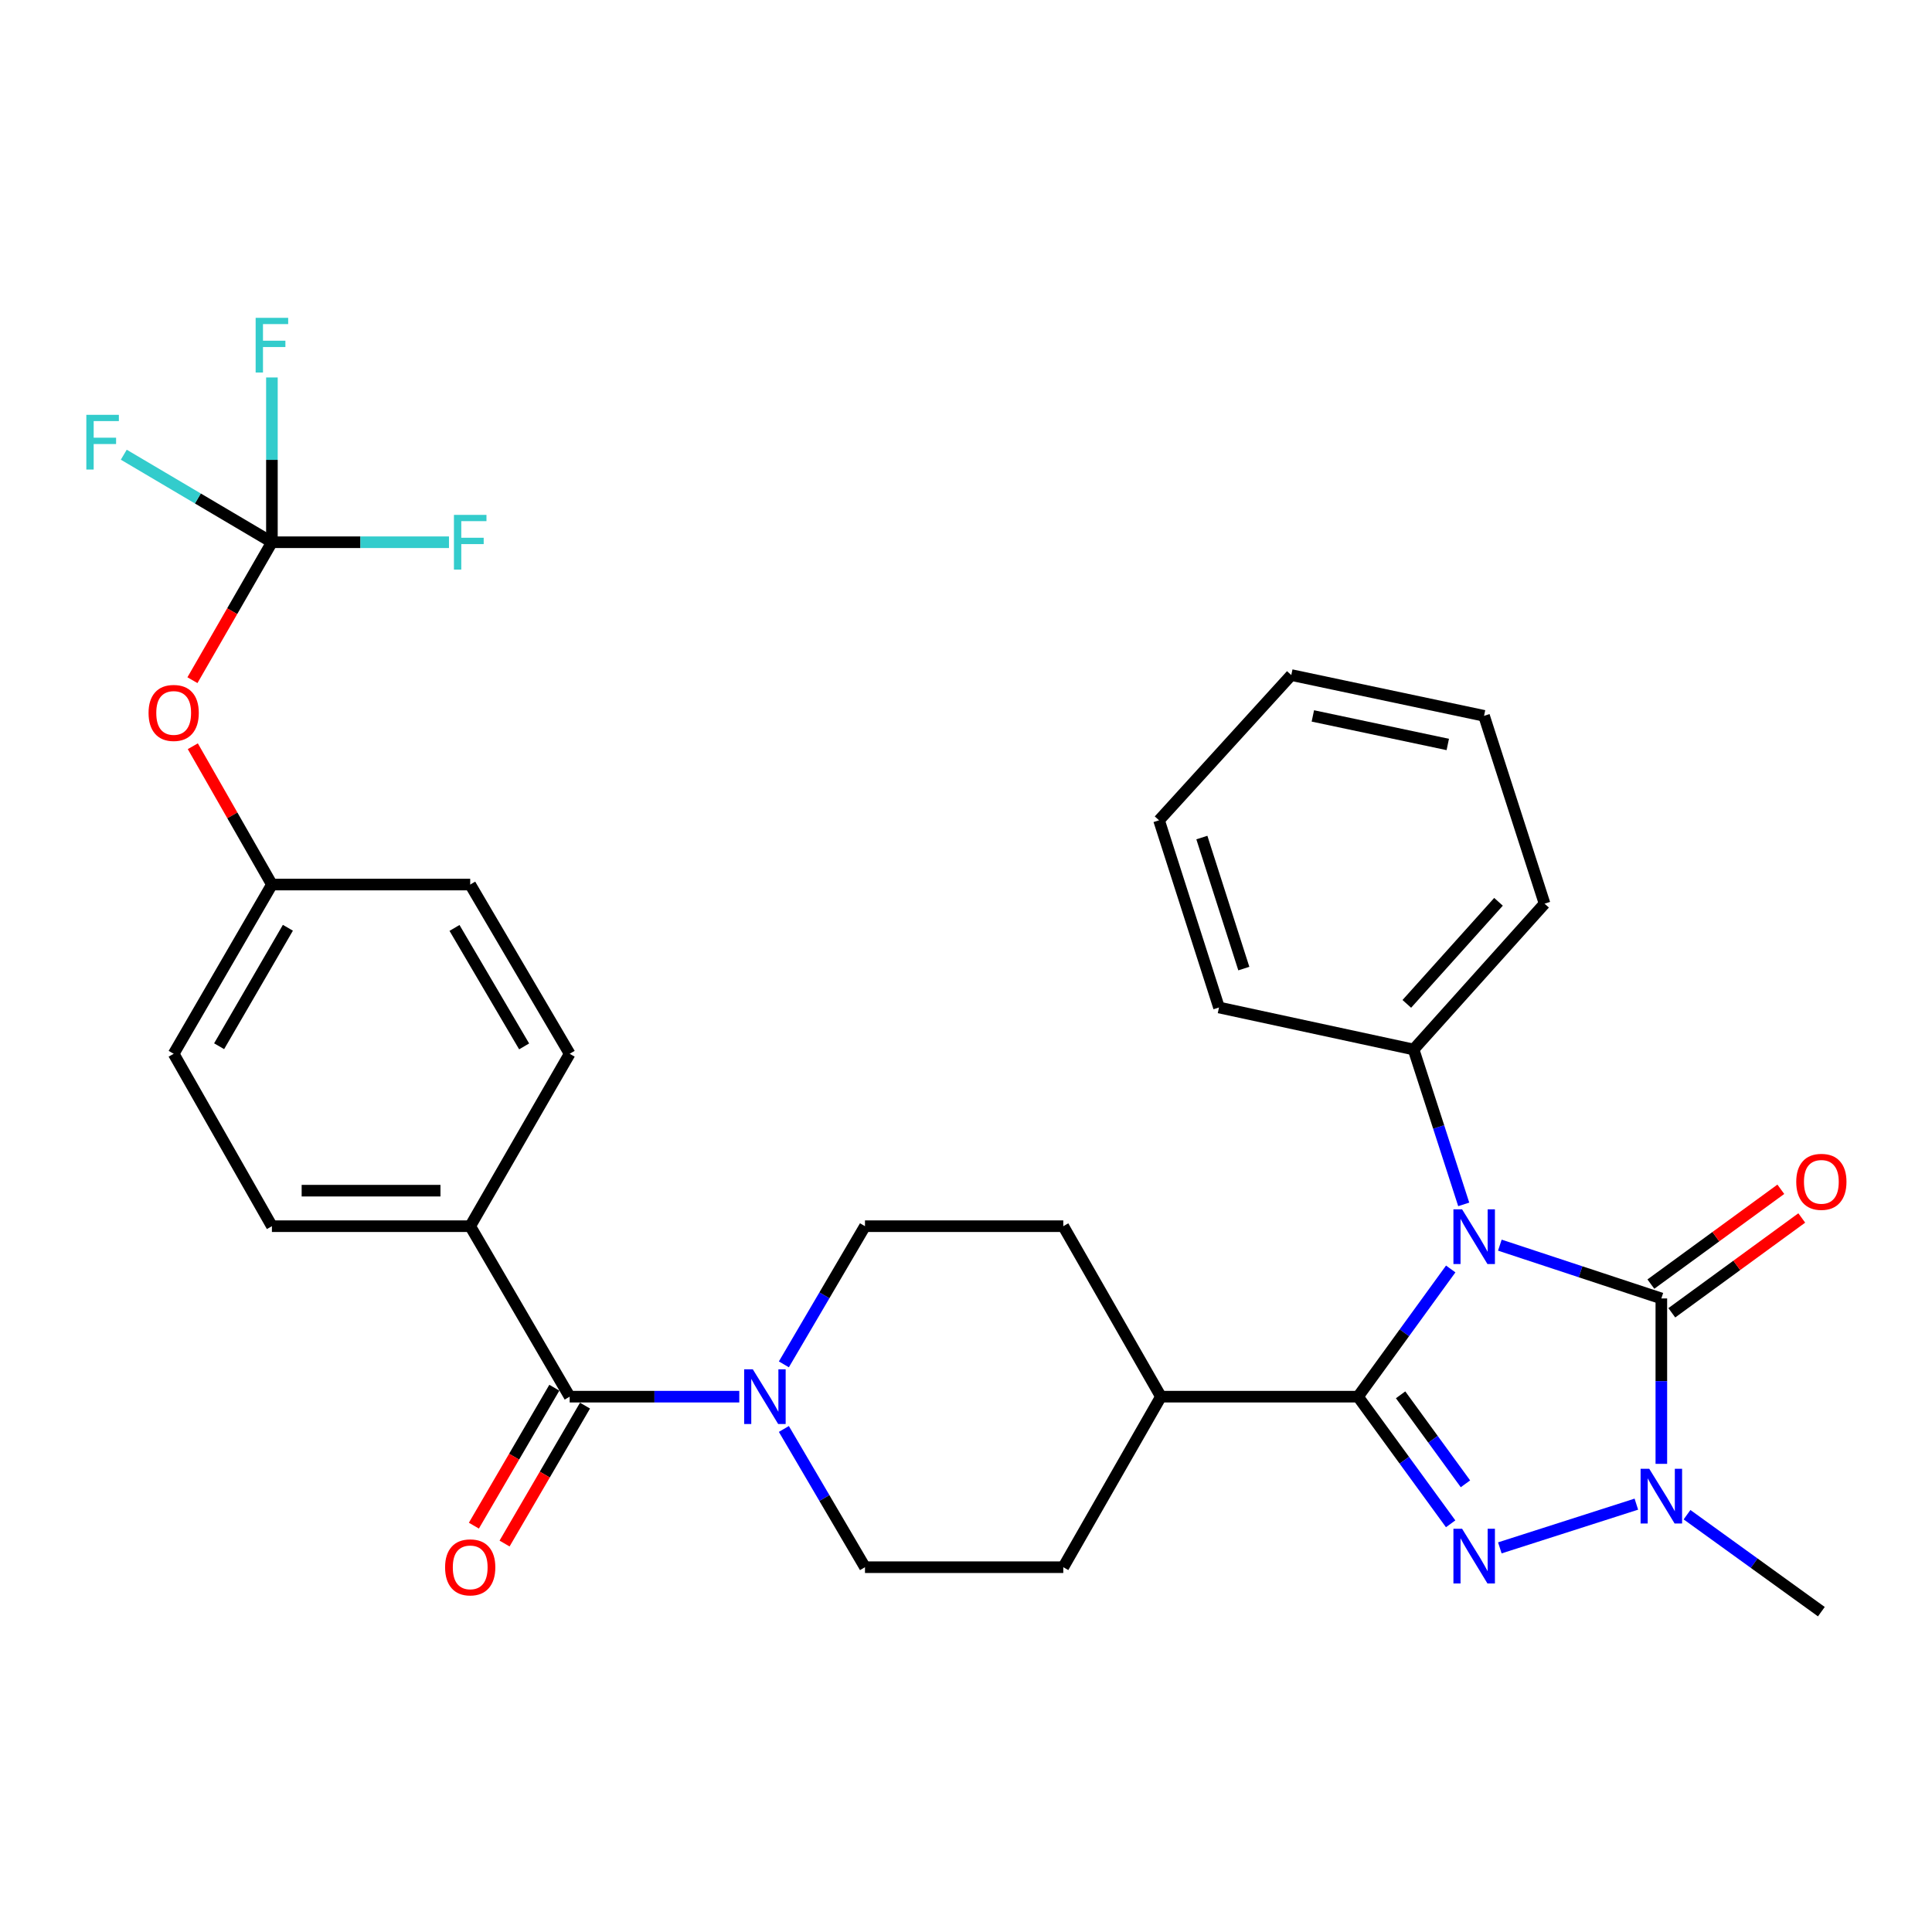 <?xml version='1.0' encoding='iso-8859-1'?>
<svg version='1.1' baseProfile='full'
              xmlns='http://www.w3.org/2000/svg'
                      xmlns:rdkit='http://www.rdkit.org/xml'
                      xmlns:xlink='http://www.w3.org/1999/xlink'
                  xml:space='preserve'
width='1000px' height='1000px' viewBox='0 0 1000 1000'>
<!-- END OF HEADER -->
<rect style='opacity:1.0;fill:#FFFFFF;stroke:none' width='1000' height='1000' x='0' y='0'> </rect>
<path class='bond-0' d='M 750.891,656.816 L 726.894,689.864' style='fill:none;fill-rule:evenodd;stroke:#0000FF;stroke-width:6px;stroke-linecap:butt;stroke-linejoin:miter;stroke-opacity:1' />
<path class='bond-0' d='M 726.894,689.864 L 702.898,722.912' style='fill:none;fill-rule:evenodd;stroke:#000000;stroke-width:6px;stroke-linecap:butt;stroke-linejoin:miter;stroke-opacity:1' />
<path class='bond-1' d='M 776.321,644.484 L 818.114,658.278' style='fill:none;fill-rule:evenodd;stroke:#0000FF;stroke-width:6px;stroke-linecap:butt;stroke-linejoin:miter;stroke-opacity:1' />
<path class='bond-1' d='M 818.114,658.278 L 859.908,672.073' style='fill:none;fill-rule:evenodd;stroke:#000000;stroke-width:6px;stroke-linecap:butt;stroke-linejoin:miter;stroke-opacity:1' />
<path class='bond-8' d='M 757.622,623.391 L 744.645,583.3' style='fill:none;fill-rule:evenodd;stroke:#0000FF;stroke-width:6px;stroke-linecap:butt;stroke-linejoin:miter;stroke-opacity:1' />
<path class='bond-8' d='M 744.645,583.3 L 731.667,543.209' style='fill:none;fill-rule:evenodd;stroke:#000000;stroke-width:6px;stroke-linecap:butt;stroke-linejoin:miter;stroke-opacity:1' />
<path class='bond-2' d='M 702.898,722.912 L 726.875,755.815' style='fill:none;fill-rule:evenodd;stroke:#000000;stroke-width:6px;stroke-linecap:butt;stroke-linejoin:miter;stroke-opacity:1' />
<path class='bond-2' d='M 726.875,755.815 L 750.852,788.718' style='fill:none;fill-rule:evenodd;stroke:#0000FF;stroke-width:6px;stroke-linecap:butt;stroke-linejoin:miter;stroke-opacity:1' />
<path class='bond-2' d='M 724.948,721.956 L 741.731,744.988' style='fill:none;fill-rule:evenodd;stroke:#000000;stroke-width:6px;stroke-linecap:butt;stroke-linejoin:miter;stroke-opacity:1' />
<path class='bond-2' d='M 741.731,744.988 L 758.515,768.021' style='fill:none;fill-rule:evenodd;stroke:#0000FF;stroke-width:6px;stroke-linecap:butt;stroke-linejoin:miter;stroke-opacity:1' />
<path class='bond-7' d='M 702.898,722.912 L 600.894,722.912' style='fill:none;fill-rule:evenodd;stroke:#000000;stroke-width:6px;stroke-linecap:butt;stroke-linejoin:miter;stroke-opacity:1' />
<path class='bond-3' d='M 859.908,672.073 L 859.908,714.879' style='fill:none;fill-rule:evenodd;stroke:#000000;stroke-width:6px;stroke-linecap:butt;stroke-linejoin:miter;stroke-opacity:1' />
<path class='bond-3' d='M 859.908,714.879 L 859.908,757.686' style='fill:none;fill-rule:evenodd;stroke:#0000FF;stroke-width:6px;stroke-linecap:butt;stroke-linejoin:miter;stroke-opacity:1' />
<path class='bond-9' d='M 865.326,679.498 L 898.956,654.957' style='fill:none;fill-rule:evenodd;stroke:#000000;stroke-width:6px;stroke-linecap:butt;stroke-linejoin:miter;stroke-opacity:1' />
<path class='bond-9' d='M 898.956,654.957 L 932.587,630.416' style='fill:none;fill-rule:evenodd;stroke:#FF0000;stroke-width:6px;stroke-linecap:butt;stroke-linejoin:miter;stroke-opacity:1' />
<path class='bond-9' d='M 854.49,664.648 L 888.121,640.107' style='fill:none;fill-rule:evenodd;stroke:#000000;stroke-width:6px;stroke-linecap:butt;stroke-linejoin:miter;stroke-opacity:1' />
<path class='bond-9' d='M 888.121,640.107 L 921.751,615.566' style='fill:none;fill-rule:evenodd;stroke:#FF0000;stroke-width:6px;stroke-linecap:butt;stroke-linejoin:miter;stroke-opacity:1' />
<path class='bond-31' d='M 776.313,801.176 L 846.973,778.546' style='fill:none;fill-rule:evenodd;stroke:#0000FF;stroke-width:6px;stroke-linecap:butt;stroke-linejoin:miter;stroke-opacity:1' />
<path class='bond-23' d='M 873.202,784.002 L 907.967,809.1' style='fill:none;fill-rule:evenodd;stroke:#0000FF;stroke-width:6px;stroke-linecap:butt;stroke-linejoin:miter;stroke-opacity:1' />
<path class='bond-23' d='M 907.967,809.1 L 942.733,834.199' style='fill:none;fill-rule:evenodd;stroke:#000000;stroke-width:6px;stroke-linecap:butt;stroke-linejoin:miter;stroke-opacity:1' />
<path class='bond-4' d='M 294.86,722.912 L 338.754,722.912' style='fill:none;fill-rule:evenodd;stroke:#000000;stroke-width:6px;stroke-linecap:butt;stroke-linejoin:miter;stroke-opacity:1' />
<path class='bond-4' d='M 338.754,722.912 L 382.648,722.912' style='fill:none;fill-rule:evenodd;stroke:#0000FF;stroke-width:6px;stroke-linecap:butt;stroke-linejoin:miter;stroke-opacity:1' />
<path class='bond-10' d='M 294.86,722.912 L 243.378,634.674' style='fill:none;fill-rule:evenodd;stroke:#000000;stroke-width:6px;stroke-linecap:butt;stroke-linejoin:miter;stroke-opacity:1' />
<path class='bond-14' d='M 286.921,718.281 L 266.101,753.978' style='fill:none;fill-rule:evenodd;stroke:#000000;stroke-width:6px;stroke-linecap:butt;stroke-linejoin:miter;stroke-opacity:1' />
<path class='bond-14' d='M 266.101,753.978 L 245.281,789.675' style='fill:none;fill-rule:evenodd;stroke:#FF0000;stroke-width:6px;stroke-linecap:butt;stroke-linejoin:miter;stroke-opacity:1' />
<path class='bond-14' d='M 302.8,727.543 L 281.98,763.239' style='fill:none;fill-rule:evenodd;stroke:#000000;stroke-width:6px;stroke-linecap:butt;stroke-linejoin:miter;stroke-opacity:1' />
<path class='bond-14' d='M 281.98,763.239 L 261.16,798.936' style='fill:none;fill-rule:evenodd;stroke:#FF0000;stroke-width:6px;stroke-linecap:butt;stroke-linejoin:miter;stroke-opacity:1' />
<path class='bond-5' d='M 405.726,739.63 L 426.72,775.405' style='fill:none;fill-rule:evenodd;stroke:#0000FF;stroke-width:6px;stroke-linecap:butt;stroke-linejoin:miter;stroke-opacity:1' />
<path class='bond-5' d='M 426.72,775.405 L 447.714,811.18' style='fill:none;fill-rule:evenodd;stroke:#000000;stroke-width:6px;stroke-linecap:butt;stroke-linejoin:miter;stroke-opacity:1' />
<path class='bond-33' d='M 405.729,706.194 L 426.721,670.434' style='fill:none;fill-rule:evenodd;stroke:#0000FF;stroke-width:6px;stroke-linecap:butt;stroke-linejoin:miter;stroke-opacity:1' />
<path class='bond-33' d='M 426.721,670.434 L 447.714,634.674' style='fill:none;fill-rule:evenodd;stroke:#000000;stroke-width:6px;stroke-linecap:butt;stroke-linejoin:miter;stroke-opacity:1' />
<path class='bond-6' d='M 140.741,280.662 L 120.174,316.362' style='fill:none;fill-rule:evenodd;stroke:#000000;stroke-width:6px;stroke-linecap:butt;stroke-linejoin:miter;stroke-opacity:1' />
<path class='bond-6' d='M 120.174,316.362 L 99.608,352.063' style='fill:none;fill-rule:evenodd;stroke:#FF0000;stroke-width:6px;stroke-linecap:butt;stroke-linejoin:miter;stroke-opacity:1' />
<path class='bond-19' d='M 140.741,280.662 L 140.741,238.02' style='fill:none;fill-rule:evenodd;stroke:#000000;stroke-width:6px;stroke-linecap:butt;stroke-linejoin:miter;stroke-opacity:1' />
<path class='bond-19' d='M 140.741,238.02 L 140.741,195.377' style='fill:none;fill-rule:evenodd;stroke:#33CCCC;stroke-width:6px;stroke-linecap:butt;stroke-linejoin:miter;stroke-opacity:1' />
<path class='bond-20' d='M 140.741,280.662 L 102.406,258.007' style='fill:none;fill-rule:evenodd;stroke:#000000;stroke-width:6px;stroke-linecap:butt;stroke-linejoin:miter;stroke-opacity:1' />
<path class='bond-20' d='M 102.406,258.007 L 64.07,235.353' style='fill:none;fill-rule:evenodd;stroke:#33CCCC;stroke-width:6px;stroke-linecap:butt;stroke-linejoin:miter;stroke-opacity:1' />
<path class='bond-21' d='M 140.741,280.662 L 186.566,280.662' style='fill:none;fill-rule:evenodd;stroke:#000000;stroke-width:6px;stroke-linecap:butt;stroke-linejoin:miter;stroke-opacity:1' />
<path class='bond-21' d='M 186.566,280.662 L 232.392,280.662' style='fill:none;fill-rule:evenodd;stroke:#33CCCC;stroke-width:6px;stroke-linecap:butt;stroke-linejoin:miter;stroke-opacity:1' />
<path class='bond-15' d='M 600.894,722.912 L 550.351,634.674' style='fill:none;fill-rule:evenodd;stroke:#000000;stroke-width:6px;stroke-linecap:butt;stroke-linejoin:miter;stroke-opacity:1' />
<path class='bond-16' d='M 600.894,722.912 L 550.351,811.18' style='fill:none;fill-rule:evenodd;stroke:#000000;stroke-width:6px;stroke-linecap:butt;stroke-linejoin:miter;stroke-opacity:1' />
<path class='bond-26' d='M 731.667,543.209 L 799.469,467.738' style='fill:none;fill-rule:evenodd;stroke:#000000;stroke-width:6px;stroke-linecap:butt;stroke-linejoin:miter;stroke-opacity:1' />
<path class='bond-26' d='M 728.162,519.603 L 775.624,466.773' style='fill:none;fill-rule:evenodd;stroke:#000000;stroke-width:6px;stroke-linecap:butt;stroke-linejoin:miter;stroke-opacity:1' />
<path class='bond-27' d='M 731.667,543.209 L 630.95,521.477' style='fill:none;fill-rule:evenodd;stroke:#000000;stroke-width:6px;stroke-linecap:butt;stroke-linejoin:miter;stroke-opacity:1' />
<path class='bond-17' d='M 243.378,634.674 L 140.741,634.674' style='fill:none;fill-rule:evenodd;stroke:#000000;stroke-width:6px;stroke-linecap:butt;stroke-linejoin:miter;stroke-opacity:1' />
<path class='bond-17' d='M 227.983,616.291 L 156.136,616.291' style='fill:none;fill-rule:evenodd;stroke:#000000;stroke-width:6px;stroke-linecap:butt;stroke-linejoin:miter;stroke-opacity:1' />
<path class='bond-18' d='M 243.378,634.674 L 294.86,545.436' style='fill:none;fill-rule:evenodd;stroke:#000000;stroke-width:6px;stroke-linecap:butt;stroke-linejoin:miter;stroke-opacity:1' />
<path class='bond-11' d='M 99.797,386.251 L 120.269,422.046' style='fill:none;fill-rule:evenodd;stroke:#FF0000;stroke-width:6px;stroke-linecap:butt;stroke-linejoin:miter;stroke-opacity:1' />
<path class='bond-11' d='M 120.269,422.046 L 140.741,457.842' style='fill:none;fill-rule:evenodd;stroke:#000000;stroke-width:6px;stroke-linecap:butt;stroke-linejoin:miter;stroke-opacity:1' />
<path class='bond-12' d='M 447.714,811.18 L 550.351,811.18' style='fill:none;fill-rule:evenodd;stroke:#000000;stroke-width:6px;stroke-linecap:butt;stroke-linejoin:miter;stroke-opacity:1' />
<path class='bond-13' d='M 447.714,634.674 L 550.351,634.674' style='fill:none;fill-rule:evenodd;stroke:#000000;stroke-width:6px;stroke-linecap:butt;stroke-linejoin:miter;stroke-opacity:1' />
<path class='bond-25' d='M 140.741,634.674 L 89.892,545.436' style='fill:none;fill-rule:evenodd;stroke:#000000;stroke-width:6px;stroke-linecap:butt;stroke-linejoin:miter;stroke-opacity:1' />
<path class='bond-24' d='M 294.86,545.436 L 243.378,457.842' style='fill:none;fill-rule:evenodd;stroke:#000000;stroke-width:6px;stroke-linecap:butt;stroke-linejoin:miter;stroke-opacity:1' />
<path class='bond-24' d='M 271.29,541.611 L 235.252,480.295' style='fill:none;fill-rule:evenodd;stroke:#000000;stroke-width:6px;stroke-linecap:butt;stroke-linejoin:miter;stroke-opacity:1' />
<path class='bond-22' d='M 140.741,457.842 L 243.378,457.842' style='fill:none;fill-rule:evenodd;stroke:#000000;stroke-width:6px;stroke-linecap:butt;stroke-linejoin:miter;stroke-opacity:1' />
<path class='bond-34' d='M 140.741,457.842 L 89.892,545.436' style='fill:none;fill-rule:evenodd;stroke:#000000;stroke-width:6px;stroke-linecap:butt;stroke-linejoin:miter;stroke-opacity:1' />
<path class='bond-34' d='M 149.012,480.21 L 113.417,541.526' style='fill:none;fill-rule:evenodd;stroke:#000000;stroke-width:6px;stroke-linecap:butt;stroke-linejoin:miter;stroke-opacity:1' />
<path class='bond-29' d='M 799.469,467.738 L 768.137,370.513' style='fill:none;fill-rule:evenodd;stroke:#000000;stroke-width:6px;stroke-linecap:butt;stroke-linejoin:miter;stroke-opacity:1' />
<path class='bond-28' d='M 630.95,521.477 L 599.923,424.589' style='fill:none;fill-rule:evenodd;stroke:#000000;stroke-width:6px;stroke-linecap:butt;stroke-linejoin:miter;stroke-opacity:1' />
<path class='bond-28' d='M 643.803,501.337 L 622.084,433.516' style='fill:none;fill-rule:evenodd;stroke:#000000;stroke-width:6px;stroke-linecap:butt;stroke-linejoin:miter;stroke-opacity:1' />
<path class='bond-30' d='M 599.923,424.589 L 668.369,349.413' style='fill:none;fill-rule:evenodd;stroke:#000000;stroke-width:6px;stroke-linecap:butt;stroke-linejoin:miter;stroke-opacity:1' />
<path class='bond-32' d='M 768.137,370.513 L 668.369,349.413' style='fill:none;fill-rule:evenodd;stroke:#000000;stroke-width:6px;stroke-linecap:butt;stroke-linejoin:miter;stroke-opacity:1' />
<path class='bond-32' d='M 749.368,385.333 L 679.53,370.563' style='fill:none;fill-rule:evenodd;stroke:#000000;stroke-width:6px;stroke-linecap:butt;stroke-linejoin:miter;stroke-opacity:1' />
<path  class='atom-0' d='M 756.77 625.937
L 766.05 640.937
Q 766.97 642.417, 768.45 645.097
Q 769.93 647.777, 770.01 647.937
L 770.01 625.937
L 773.77 625.937
L 773.77 654.257
L 769.89 654.257
L 759.93 637.857
Q 758.77 635.937, 757.53 633.737
Q 756.33 631.537, 755.97 630.857
L 755.97 654.257
L 752.29 654.257
L 752.29 625.937
L 756.77 625.937
' fill='#0000FF'/>
<path  class='atom-3' d='M 756.77 791.27
L 766.05 806.27
Q 766.97 807.75, 768.45 810.43
Q 769.93 813.11, 770.01 813.27
L 770.01 791.27
L 773.77 791.27
L 773.77 819.59
L 769.89 819.59
L 759.93 803.19
Q 758.77 801.27, 757.53 799.07
Q 756.33 796.87, 755.97 796.19
L 755.97 819.59
L 752.29 819.59
L 752.29 791.27
L 756.77 791.27
' fill='#0000FF'/>
<path  class='atom-4' d='M 853.648 760.244
L 862.928 775.244
Q 863.848 776.724, 865.328 779.404
Q 866.808 782.084, 866.888 782.244
L 866.888 760.244
L 870.648 760.244
L 870.648 788.564
L 866.768 788.564
L 856.808 772.164
Q 855.648 770.244, 854.408 768.044
Q 853.208 765.844, 852.848 765.164
L 852.848 788.564
L 849.168 788.564
L 849.168 760.244
L 853.648 760.244
' fill='#0000FF'/>
<path  class='atom-6' d='M 389.655 708.752
L 398.935 723.752
Q 399.855 725.232, 401.335 727.912
Q 402.815 730.592, 402.895 730.752
L 402.895 708.752
L 406.655 708.752
L 406.655 737.072
L 402.775 737.072
L 392.815 720.672
Q 391.655 718.752, 390.415 716.552
Q 389.215 714.352, 388.855 713.672
L 388.855 737.072
L 385.175 737.072
L 385.175 708.752
L 389.655 708.752
' fill='#0000FF'/>
<path  class='atom-10' d='M 929.733 611.714
Q 929.733 604.914, 933.093 601.114
Q 936.453 597.314, 942.733 597.314
Q 949.013 597.314, 952.373 601.114
Q 955.733 604.914, 955.733 611.714
Q 955.733 618.594, 952.333 622.514
Q 948.933 626.394, 942.733 626.394
Q 936.493 626.394, 933.093 622.514
Q 929.733 618.634, 929.733 611.714
M 942.733 623.194
Q 947.053 623.194, 949.373 620.314
Q 951.733 617.394, 951.733 611.714
Q 951.733 606.154, 949.373 603.354
Q 947.053 600.514, 942.733 600.514
Q 938.413 600.514, 936.053 603.314
Q 933.733 606.114, 933.733 611.714
Q 933.733 617.434, 936.053 620.314
Q 938.413 623.194, 942.733 623.194
' fill='#FF0000'/>
<path  class='atom-12' d='M 76.892 369.01
Q 76.892 362.21, 80.252 358.41
Q 83.612 354.61, 89.892 354.61
Q 96.172 354.61, 99.532 358.41
Q 102.892 362.21, 102.892 369.01
Q 102.892 375.89, 99.492 379.81
Q 96.092 383.69, 89.892 383.69
Q 83.652 383.69, 80.252 379.81
Q 76.892 375.93, 76.892 369.01
M 89.892 380.49
Q 94.212 380.49, 96.532 377.61
Q 98.892 374.69, 98.892 369.01
Q 98.892 363.45, 96.532 360.65
Q 94.212 357.81, 89.892 357.81
Q 85.572 357.81, 83.212 360.61
Q 80.892 363.41, 80.892 369.01
Q 80.892 374.73, 83.212 377.61
Q 85.572 380.49, 89.892 380.49
' fill='#FF0000'/>
<path  class='atom-15' d='M 230.378 811.26
Q 230.378 804.46, 233.738 800.66
Q 237.098 796.86, 243.378 796.86
Q 249.658 796.86, 253.018 800.66
Q 256.378 804.46, 256.378 811.26
Q 256.378 818.14, 252.978 822.06
Q 249.578 825.94, 243.378 825.94
Q 237.138 825.94, 233.738 822.06
Q 230.378 818.18, 230.378 811.26
M 243.378 822.74
Q 247.698 822.74, 250.018 819.86
Q 252.378 816.94, 252.378 811.26
Q 252.378 805.7, 250.018 802.9
Q 247.698 800.06, 243.378 800.06
Q 239.058 800.06, 236.698 802.86
Q 234.378 805.66, 234.378 811.26
Q 234.378 816.98, 236.698 819.86
Q 239.058 822.74, 243.378 822.74
' fill='#FF0000'/>
<path  class='atom-20' d='M 132.321 164.508
L 149.161 164.508
L 149.161 167.748
L 136.121 167.748
L 136.121 176.348
L 147.721 176.348
L 147.721 179.628
L 136.121 179.628
L 136.121 192.828
L 132.321 192.828
L 132.321 164.508
' fill='#33CCCC'/>
<path  class='atom-21' d='M 44.686 214.713
L 61.526 214.713
L 61.526 217.953
L 48.486 217.953
L 48.486 226.553
L 60.086 226.553
L 60.086 229.833
L 48.486 229.833
L 48.486 243.033
L 44.686 243.033
L 44.686 214.713
' fill='#33CCCC'/>
<path  class='atom-22' d='M 234.958 266.502
L 251.798 266.502
L 251.798 269.742
L 238.758 269.742
L 238.758 278.342
L 250.358 278.342
L 250.358 281.622
L 238.758 281.622
L 238.758 294.822
L 234.958 294.822
L 234.958 266.502
' fill='#33CCCC'/>
</svg>
